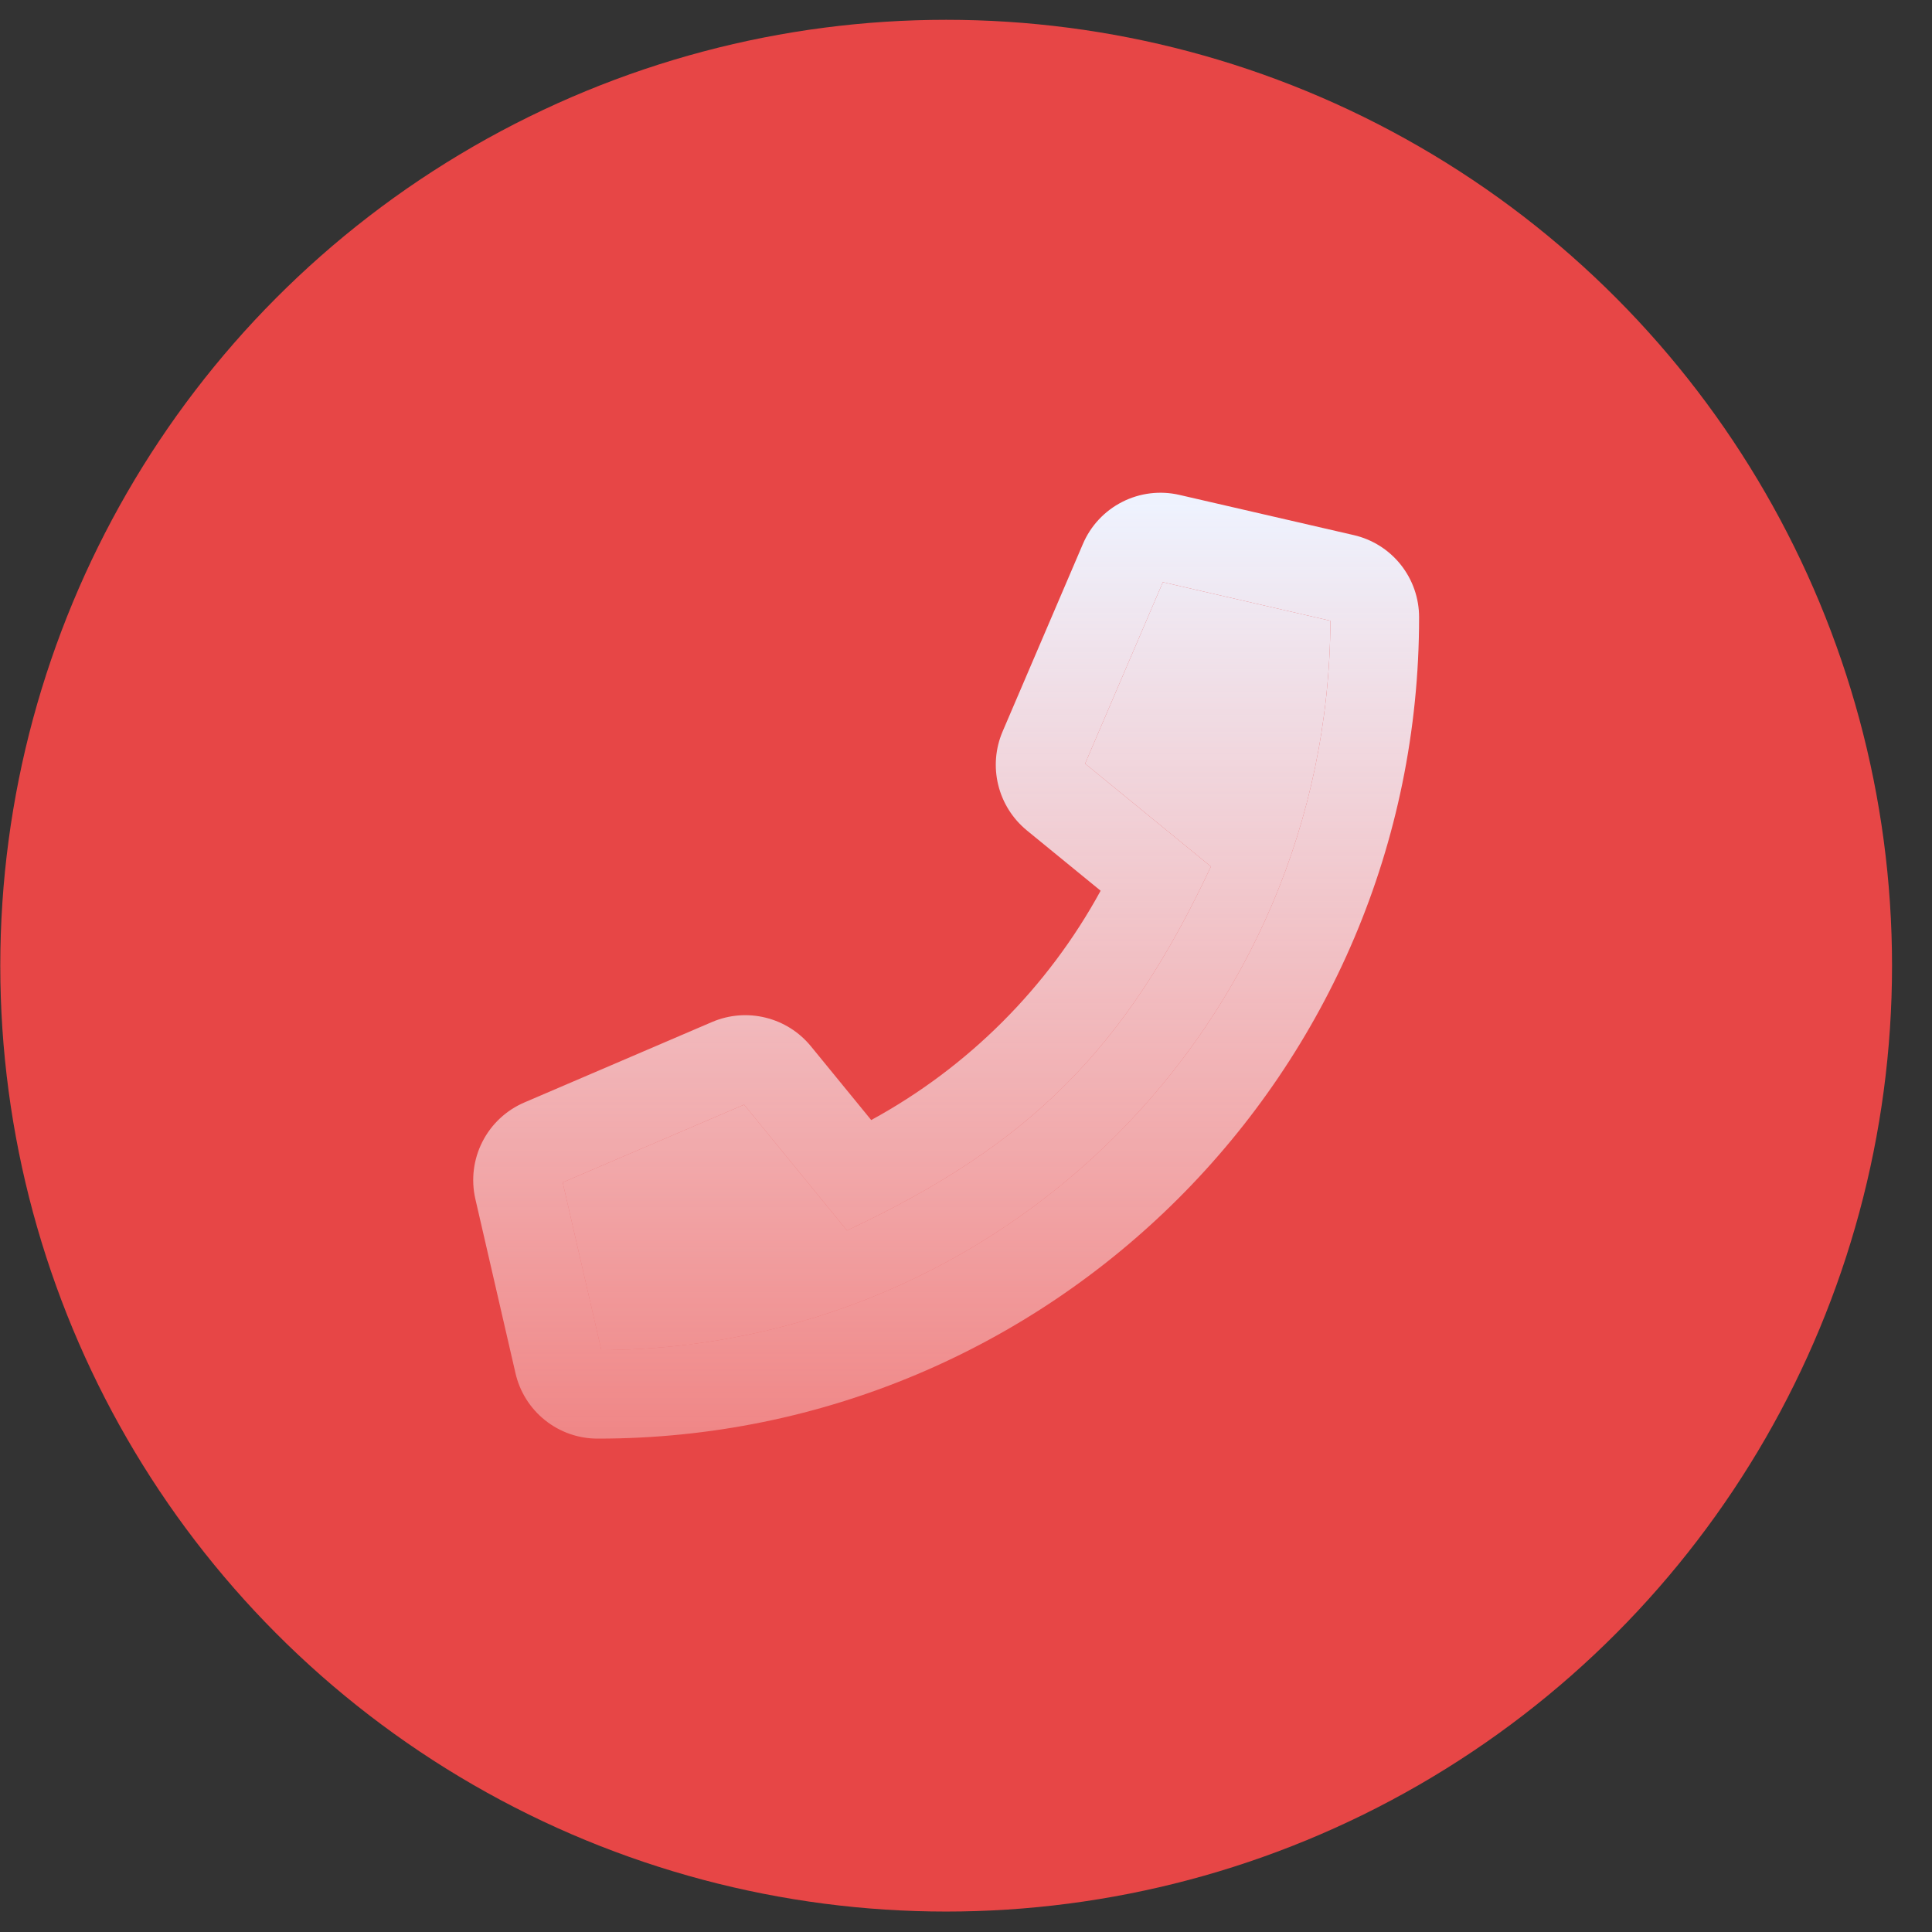 <?xml version="1.0" encoding="UTF-8" standalone="no"?> <svg xmlns="http://www.w3.org/2000/svg" xmlns:xlink="http://www.w3.org/1999/xlink" xmlns:serif="http://www.serif.com/" width="100%" height="100%" viewBox="0 0 48 48" xml:space="preserve" style="fill-rule:evenodd;clip-rule:evenodd;stroke-linejoin:round;stroke-miterlimit:2;"><rect x="0" y="0" width="48" height="48" fill="#333333" stroke="none"/> <g transform="matrix(-1,0,0,1,23.507,23.992)"> <circle cx="0" cy="0" r="23.5" style="fill:rgb(231,70,70);"></circle> </g> <path d="M13.031,27.389L17.694,25.39C18.112,25.212 18.577,25.174 19.019,25.283C19.461,25.391 19.855,25.639 20.144,25.991L21.645,27.827C24.052,26.515 26.031,24.537 27.345,22.13L25.509,20.629C25.158,20.34 24.909,19.945 24.801,19.503C24.692,19.061 24.73,18.596 24.908,18.177L26.903,13.518C27.096,13.064 27.442,12.693 27.881,12.47C28.321,12.246 28.824,12.185 29.304,12.296L33.627,13.293C34.091,13.398 34.506,13.658 34.802,14.031C35.098,14.403 35.258,14.865 35.257,15.34C35.257,26.643 26.092,35.747 14.852,35.742C14.377,35.744 13.915,35.583 13.543,35.286C13.171,34.99 12.911,34.576 12.806,34.112L11.81,29.788C11.7,29.308 11.762,28.805 11.985,28.367C12.208,27.928 12.578,27.582 13.031,27.389ZM14.94,33.543C24.926,33.497 33.008,25.415 33.054,15.423L28.891,14.464L26.959,18.972L30.085,21.529C27.955,26.073 25.578,28.442 21.043,30.571L18.487,27.445L13.98,29.377L14.94,33.543Z" style="fill:url(#_Linear1);fill-rule:nonzero;"></path> <path d="M14.94,33.543C24.926,33.497 33.008,25.415 33.054,15.423L28.891,14.464L26.959,18.972L30.085,21.529C27.955,26.073 25.578,28.442 21.043,30.571L18.487,27.445L13.98,29.377L14.94,33.543Z" style="fill:url(#_Linear2);fill-rule:nonzero;"></path> <defs> <linearGradient id="_Linear1" x1="0" y1="0" x2="1" y2="0" gradientUnits="userSpaceOnUse" gradientTransform="matrix(1.43895e-15,23.5,-23.5,1.43895e-15,23.507,12.242)"><stop offset="0" style="stop-color:rgb(238,243,255);stop-opacity:1"></stop><stop offset="1" style="stop-color:white;stop-opacity:0.35"></stop></linearGradient> <linearGradient id="_Linear2" x1="0" y1="0" x2="1" y2="0" gradientUnits="userSpaceOnUse" gradientTransform="matrix(1.43895e-15,23.5,-23.5,1.43895e-15,23.507,12.242)"><stop offset="0" style="stop-color:rgb(238,243,255);stop-opacity:1"></stop><stop offset="1" style="stop-color:white;stop-opacity:0.35"></stop></linearGradient> </defs> </svg> 